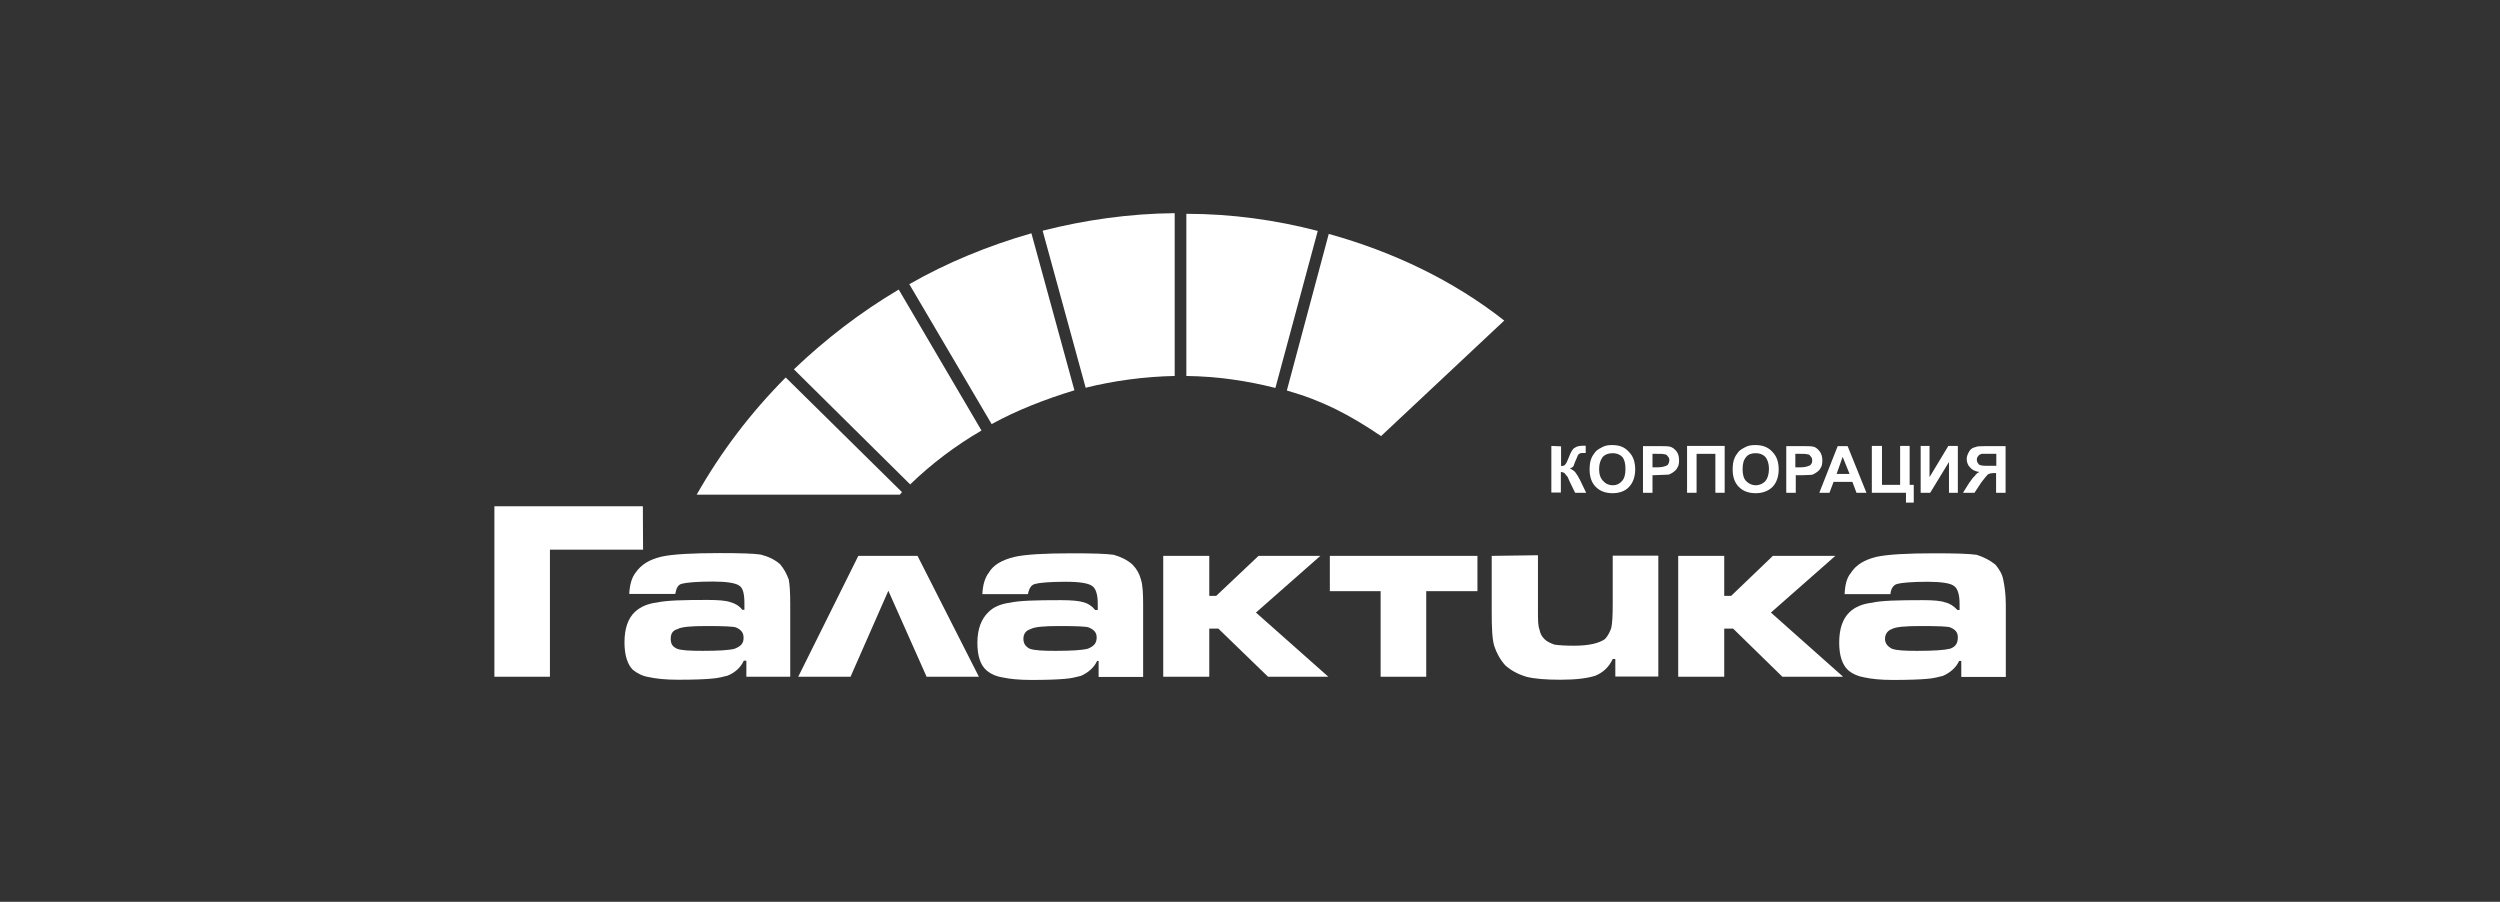 <svg width="280" height="101" viewBox="0 0 280 101" fill="none" xmlns="http://www.w3.org/2000/svg">
<rect x="0" y="0" width="280" height="101" fill="#333333" stroke="none"/>
<path d="M131.565 42.108V23.875C126.458 23.923 121.472 24.642 116.776 25.84L121.593 43.426C124.764 42.635 128.176 42.18 131.565 42.108Z" fill="white"/>
<path d="M88.918 41.365L101.939 54.255C104.336 51.931 107.046 49.895 109.927 48.218L100.657 32.429C96.373 34.968 92.452 37.987 88.918 41.365Z" fill="white"/>
<path d="M101.843 31.83L111.064 47.499C113.945 45.918 117.043 44.72 120.334 43.713L115.518 26.127C110.75 27.493 106.054 29.41 101.843 31.83Z" fill="white"/>
<path d="M168.475 35.903C162.714 31.374 155.986 28.188 148.821 26.199L144.126 43.737C148.168 44.887 151.169 46.469 154.679 48.841L168.475 35.903Z" fill="white"/>
<path d="M78.026 55.405H100.778L101.02 55.118L87.998 42.276C84.053 46.253 80.761 50.59 78.026 55.405Z" fill="white"/>
<path d="M132.872 42.108C136.333 42.156 139.625 42.635 142.844 43.45L147.588 25.864C142.892 24.642 137.955 23.947 132.872 23.947V42.108Z" fill="white"/>
<path d="M193.163 55.19V49.943H188.951V55.19H190.016V50.829H192.122V55.19H193.163Z" fill="white"/>
<path d="M182.44 54.543C182.9 54.088 183.142 53.369 183.142 52.578C183.142 51.716 182.9 51.069 182.44 50.614C181.98 50.086 181.399 49.847 180.552 49.847C180.141 49.847 179.778 49.895 179.439 50.086C179.197 50.206 178.979 50.326 178.737 50.542C178.568 50.781 178.374 50.997 178.277 51.236C178.108 51.572 178.035 52.051 178.035 52.578C178.035 53.441 178.277 54.088 178.737 54.543C179.197 54.998 179.802 55.238 180.625 55.238C181.375 55.238 182.029 54.998 182.44 54.543ZM179.1 52.554C179.1 51.907 179.27 51.5 179.512 51.165C179.802 50.877 180.165 50.757 180.625 50.757C181.036 50.757 181.399 50.877 181.69 51.165C181.932 51.452 182.053 51.907 182.053 52.506C182.053 53.153 181.932 53.608 181.641 53.896C181.399 54.183 181.061 54.351 180.649 54.351C180.189 54.351 179.826 54.183 179.584 53.896C179.27 53.608 179.1 53.153 179.1 52.554Z" fill="white"/>
<path d="M173.751 49.943V55.166H174.816V52.866C174.985 52.866 175.106 52.914 175.227 52.986C175.276 53.033 175.397 53.225 175.59 53.441C175.639 53.608 175.711 53.68 175.711 53.728C175.711 53.776 175.76 53.776 175.76 53.848L176.413 55.19H177.648L176.946 53.728C176.776 53.393 176.583 53.081 176.413 52.866C176.244 52.698 176.05 52.578 175.832 52.458C176.002 52.41 176.196 52.291 176.244 52.171C176.292 52.003 176.365 51.883 176.413 51.716C176.583 51.38 176.655 51.141 176.704 51.021C176.752 50.901 176.873 50.853 176.946 50.781C177.067 50.733 177.236 50.733 177.478 50.733H177.599V49.919C177.551 49.919 177.478 49.919 177.478 49.919C176.946 49.919 176.607 49.967 176.365 50.158C176.123 50.278 175.953 50.614 175.711 51.212C175.542 51.668 175.421 51.907 175.3 52.027C175.252 52.147 175.058 52.195 174.84 52.195V49.991L173.751 49.943Z" fill="white"/>
<path d="M185.781 53.201C186.24 53.201 186.603 53.153 186.894 53.153C187.063 53.105 187.257 52.986 187.426 52.866C187.596 52.746 187.789 52.578 187.886 52.339C188.007 52.171 188.056 51.883 188.056 51.524C188.056 51.117 187.935 50.757 187.765 50.542C187.523 50.254 187.305 50.087 186.991 50.015C186.749 49.967 186.337 49.967 185.708 49.967H184.014V55.19H185.079V53.225L185.781 53.201ZM185.079 50.829H185.611C185.974 50.829 186.265 50.829 186.386 50.877C186.555 50.877 186.676 50.925 186.797 51.117C186.918 51.236 186.966 51.356 186.966 51.572C186.966 51.692 186.918 51.859 186.845 51.979C186.797 52.099 186.676 52.147 186.482 52.219C186.361 52.267 186.071 52.339 185.66 52.339H185.079V50.829Z" fill="white"/>
<path d="M215.115 49.943V55.19H216.18L218.286 51.74V55.19H219.278V49.943H218.213L216.108 53.441V49.943H215.115Z" fill="white"/>
<path d="M221.165 53.321C220.996 53.441 220.802 53.728 220.512 54.136L219.858 55.19H221.141L221.916 54.016C222.279 53.56 222.497 53.273 222.618 53.153C222.787 53.033 223.029 52.986 223.32 52.986H223.562V55.19H224.626V49.967H222.376C221.843 49.967 221.432 49.967 221.214 50.087C220.923 50.134 220.681 50.326 220.56 50.542C220.391 50.829 220.27 51.117 220.27 51.404C220.27 51.74 220.391 52.099 220.633 52.339C220.875 52.626 221.214 52.794 221.698 52.866C221.456 52.962 221.262 53.153 221.165 53.321ZM221.577 51.931C221.456 51.812 221.407 51.644 221.407 51.476C221.407 51.308 221.456 51.189 221.577 51.069C221.625 50.949 221.746 50.901 221.94 50.829C222.061 50.829 222.351 50.829 222.763 50.829H223.586V52.171H222.811C222.351 52.171 222.037 52.171 221.94 52.123C221.746 52.099 221.625 52.051 221.577 51.931Z" fill="white"/>
<path d="M209.645 49.943V55.19H213.469V56.292H214.34V54.303H213.88V49.943H212.815V54.303H210.782V49.943H209.645Z" fill="white"/>
<path d="M203.038 50.015C202.796 49.967 202.384 49.967 201.755 49.967H200.061V55.19H201.126V53.225H201.827C202.287 53.225 202.699 53.177 202.941 53.177C203.11 53.129 203.304 53.01 203.473 52.89C203.643 52.77 203.836 52.602 203.933 52.363C204.054 52.195 204.103 51.907 204.103 51.548C204.103 51.141 203.982 50.781 203.812 50.566C203.546 50.23 203.328 50.062 203.038 50.015ZM202.844 51.979C202.796 52.099 202.675 52.147 202.481 52.219C202.36 52.267 202.069 52.339 201.658 52.339H201.077V50.829H201.61C201.973 50.829 202.263 50.829 202.384 50.877C202.554 50.877 202.675 50.925 202.796 51.117C202.917 51.236 202.965 51.356 202.965 51.572C202.965 51.692 202.965 51.859 202.844 51.979Z" fill="white"/>
<path d="M204.901 55.19L205.361 53.968H207.467L207.927 55.19H209.04L206.934 49.967H205.821L203.764 55.19H204.901ZM206.378 51.165L207.152 53.081H205.7L206.378 51.165Z" fill="white"/>
<path d="M198.511 54.543C198.971 54.088 199.213 53.369 199.213 52.578C199.213 51.716 198.971 51.069 198.511 50.614C198.051 50.086 197.398 49.847 196.623 49.847C196.163 49.847 195.8 49.895 195.461 50.086C195.219 50.206 195.002 50.326 194.76 50.542C194.59 50.781 194.396 50.997 194.3 51.236C194.13 51.572 194.058 52.051 194.058 52.578C194.058 53.441 194.3 54.088 194.76 54.543C195.219 54.998 195.824 55.238 196.647 55.238C197.398 55.238 198.051 54.998 198.511 54.543ZM195.171 52.554C195.171 51.907 195.292 51.5 195.582 51.165C195.824 50.877 196.163 50.757 196.647 50.757C197.059 50.757 197.422 50.877 197.712 51.165C197.954 51.452 198.124 51.907 198.124 52.506C198.124 53.153 197.954 53.608 197.712 53.896C197.422 54.183 197.059 54.351 196.647 54.351C196.236 54.351 195.873 54.183 195.582 53.896C195.292 53.608 195.171 53.153 195.171 52.554Z" fill="white"/>
<path d="M55.372 56.699V75.795H61.592V61.563H72.024L72 56.699H55.372Z" fill="white"/>
<path d="M219.23 68.319C218.818 67.864 218.358 67.577 217.826 67.457C217.366 67.289 216.543 67.217 215.357 67.217C212.549 67.217 210.662 67.265 209.669 67.505C208.628 67.625 207.781 67.96 207.152 68.559C206.377 69.302 205.99 70.428 205.99 71.985C205.99 73.447 206.353 74.477 206.983 75.052C207.442 75.459 208.096 75.747 208.798 75.867C209.572 76.034 210.613 76.154 211.968 76.154C213.735 76.154 215.018 76.106 215.793 76.034C216.567 75.986 217.196 75.795 217.608 75.699C218.431 75.339 219.084 74.764 219.423 74.022H219.665V75.819H224.651V67.697C224.651 66.475 224.482 65.492 224.361 64.917C224.24 64.27 223.901 63.743 223.489 63.24C222.836 62.713 222.134 62.377 221.384 62.138C220.561 62.018 218.988 61.97 216.688 61.97C213.639 61.97 211.412 62.09 210.105 62.377C208.822 62.713 207.878 63.24 207.297 64.174C206.837 64.702 206.644 65.516 206.595 66.546H211.726C211.775 65.9 212.09 65.492 212.501 65.396C212.912 65.277 214.074 65.157 215.889 65.157C217.414 65.157 218.479 65.325 218.818 65.612C219.23 65.852 219.472 66.546 219.472 67.577V68.319H219.23ZM218.407 72.656C217.705 72.824 216.519 72.896 214.703 72.896C213.3 72.896 212.404 72.848 211.896 72.656C211.436 72.416 211.121 72.081 211.121 71.554C211.121 71.027 211.412 70.62 211.896 70.452C212.307 70.212 213.372 70.116 215.115 70.116C217.172 70.116 218.286 70.164 218.455 70.284C219.036 70.524 219.278 70.859 219.278 71.386C219.278 72.033 219.036 72.44 218.407 72.656Z" fill="white"/>
<path d="M187.959 62.258V75.795H193.114V70.404H194.107L199.625 75.795H206.426L198.342 68.607L205.555 62.258H198.56L193.889 66.738H193.114V62.258H187.959Z" fill="white"/>
<path d="M122.658 68.319C122.295 67.864 121.835 67.577 121.375 67.457C120.842 67.289 119.971 67.217 118.785 67.217C116.026 67.217 114.162 67.265 113.097 67.505C112.153 67.625 111.282 67.96 110.701 68.559C109.927 69.302 109.467 70.428 109.467 71.985C109.467 73.447 109.806 74.477 110.459 75.052C110.919 75.459 111.524 75.747 112.274 75.867C113.025 76.034 114.09 76.154 115.493 76.154C117.188 76.154 118.422 76.106 119.245 76.034C119.995 75.986 120.649 75.795 121.06 75.699C121.883 75.339 122.537 74.764 122.876 74.022H123.045V75.819H128.031V67.697C128.031 66.475 127.982 65.492 127.789 64.917C127.619 64.27 127.329 63.743 126.845 63.24C126.264 62.713 125.562 62.377 124.739 62.138C123.916 62.018 122.391 61.97 120.116 61.97C117.067 61.97 114.84 62.09 113.606 62.377C112.25 62.713 111.258 63.24 110.725 64.174C110.314 64.702 110.072 65.516 110.023 66.546H115.13C115.251 65.9 115.493 65.492 115.953 65.396C116.365 65.277 117.478 65.157 119.366 65.157C120.939 65.157 121.883 65.325 122.295 65.612C122.706 65.852 122.948 66.546 122.948 67.577V68.319H122.658ZM121.835 72.656C121.181 72.824 119.947 72.896 118.204 72.896C116.8 72.896 115.857 72.848 115.324 72.656C114.864 72.416 114.622 72.081 114.622 71.554C114.622 71.027 114.864 70.62 115.445 70.452C115.857 70.212 116.921 70.116 118.616 70.116C120.6 70.116 121.738 70.164 121.956 70.284C122.537 70.524 122.827 70.859 122.827 71.386C122.827 72.033 122.537 72.368 121.835 72.656Z" fill="white"/>
<path d="M88.506 75.795V67.672C88.506 66.451 88.458 65.468 88.337 64.893C88.095 64.246 87.805 63.719 87.393 63.216C86.812 62.689 86.11 62.353 85.215 62.114C84.465 61.994 82.867 61.946 80.64 61.946C77.591 61.946 75.291 62.066 74.057 62.353C72.702 62.689 71.83 63.216 71.177 64.15C70.765 64.677 70.523 65.492 70.475 66.522H75.63C75.751 65.876 75.921 65.468 76.405 65.372C76.865 65.252 78.002 65.133 79.866 65.133C81.391 65.133 82.383 65.3 82.794 65.588C83.206 65.828 83.375 66.522 83.375 67.553V68.295H83.133C82.794 67.84 82.262 67.553 81.778 67.433C81.318 67.265 80.422 67.193 79.261 67.193C76.501 67.193 74.638 67.241 73.573 67.481C72.581 67.6 71.758 67.936 71.104 68.535C70.33 69.278 69.942 70.404 69.942 71.961C69.942 73.423 70.305 74.453 70.886 75.028C71.419 75.435 71.951 75.723 72.702 75.843C73.476 76.01 74.517 76.13 75.921 76.13C77.688 76.13 78.922 76.082 79.672 76.01C80.447 75.962 81.076 75.771 81.487 75.675C82.359 75.315 82.964 74.74 83.303 73.998H83.593V75.795H88.506ZM82.286 72.656C81.705 72.824 80.471 72.895 78.704 72.895C77.3 72.895 76.308 72.848 75.824 72.656C75.291 72.416 75.122 72.081 75.122 71.554C75.122 71.027 75.291 70.619 75.896 70.452C76.308 70.212 77.373 70.116 79.115 70.116C81.052 70.116 82.213 70.164 82.456 70.284C82.988 70.523 83.278 70.859 83.278 71.386C83.303 72.033 83.012 72.368 82.286 72.656Z" fill="white"/>
<path d="M167.071 62.258V68.415C167.071 70.284 167.12 71.602 167.362 72.368C167.604 73.111 168.015 73.878 168.596 74.525C169.25 75.1 170 75.507 170.944 75.795C171.888 76.034 173.171 76.13 174.768 76.13C176.535 76.13 177.818 75.962 178.689 75.675C179.56 75.315 180.214 74.692 180.625 73.806H180.916V75.771H185.732V62.234H180.625V67.624C180.625 68.966 180.577 69.829 180.456 70.356C180.286 70.811 180.093 71.218 179.754 71.578C179.1 72.033 177.987 72.32 176.293 72.32C175.349 72.32 174.599 72.273 174.115 72.201C173.655 72.033 173.243 71.865 172.953 71.554C172.662 71.266 172.493 70.907 172.42 70.5C172.251 70.092 172.251 69.397 172.251 68.343V62.186L167.071 62.258Z" fill="white"/>
<path d="M159.737 75.795V66.211H165.473V62.258H148.942V66.211H154.63V75.795H159.737Z" fill="white"/>
<path d="M96.131 62.258L89.402 75.795H95.26L99.495 66.163L103.779 75.795H109.636L102.763 62.258H96.131Z" fill="white"/>
<path d="M130.282 62.258V75.795H135.438V70.404H136.454L142.021 75.795H148.774L140.666 68.607L147.878 62.258H140.956L136.212 66.738H135.438V62.258H130.282Z" fill="white"/>
</svg>
